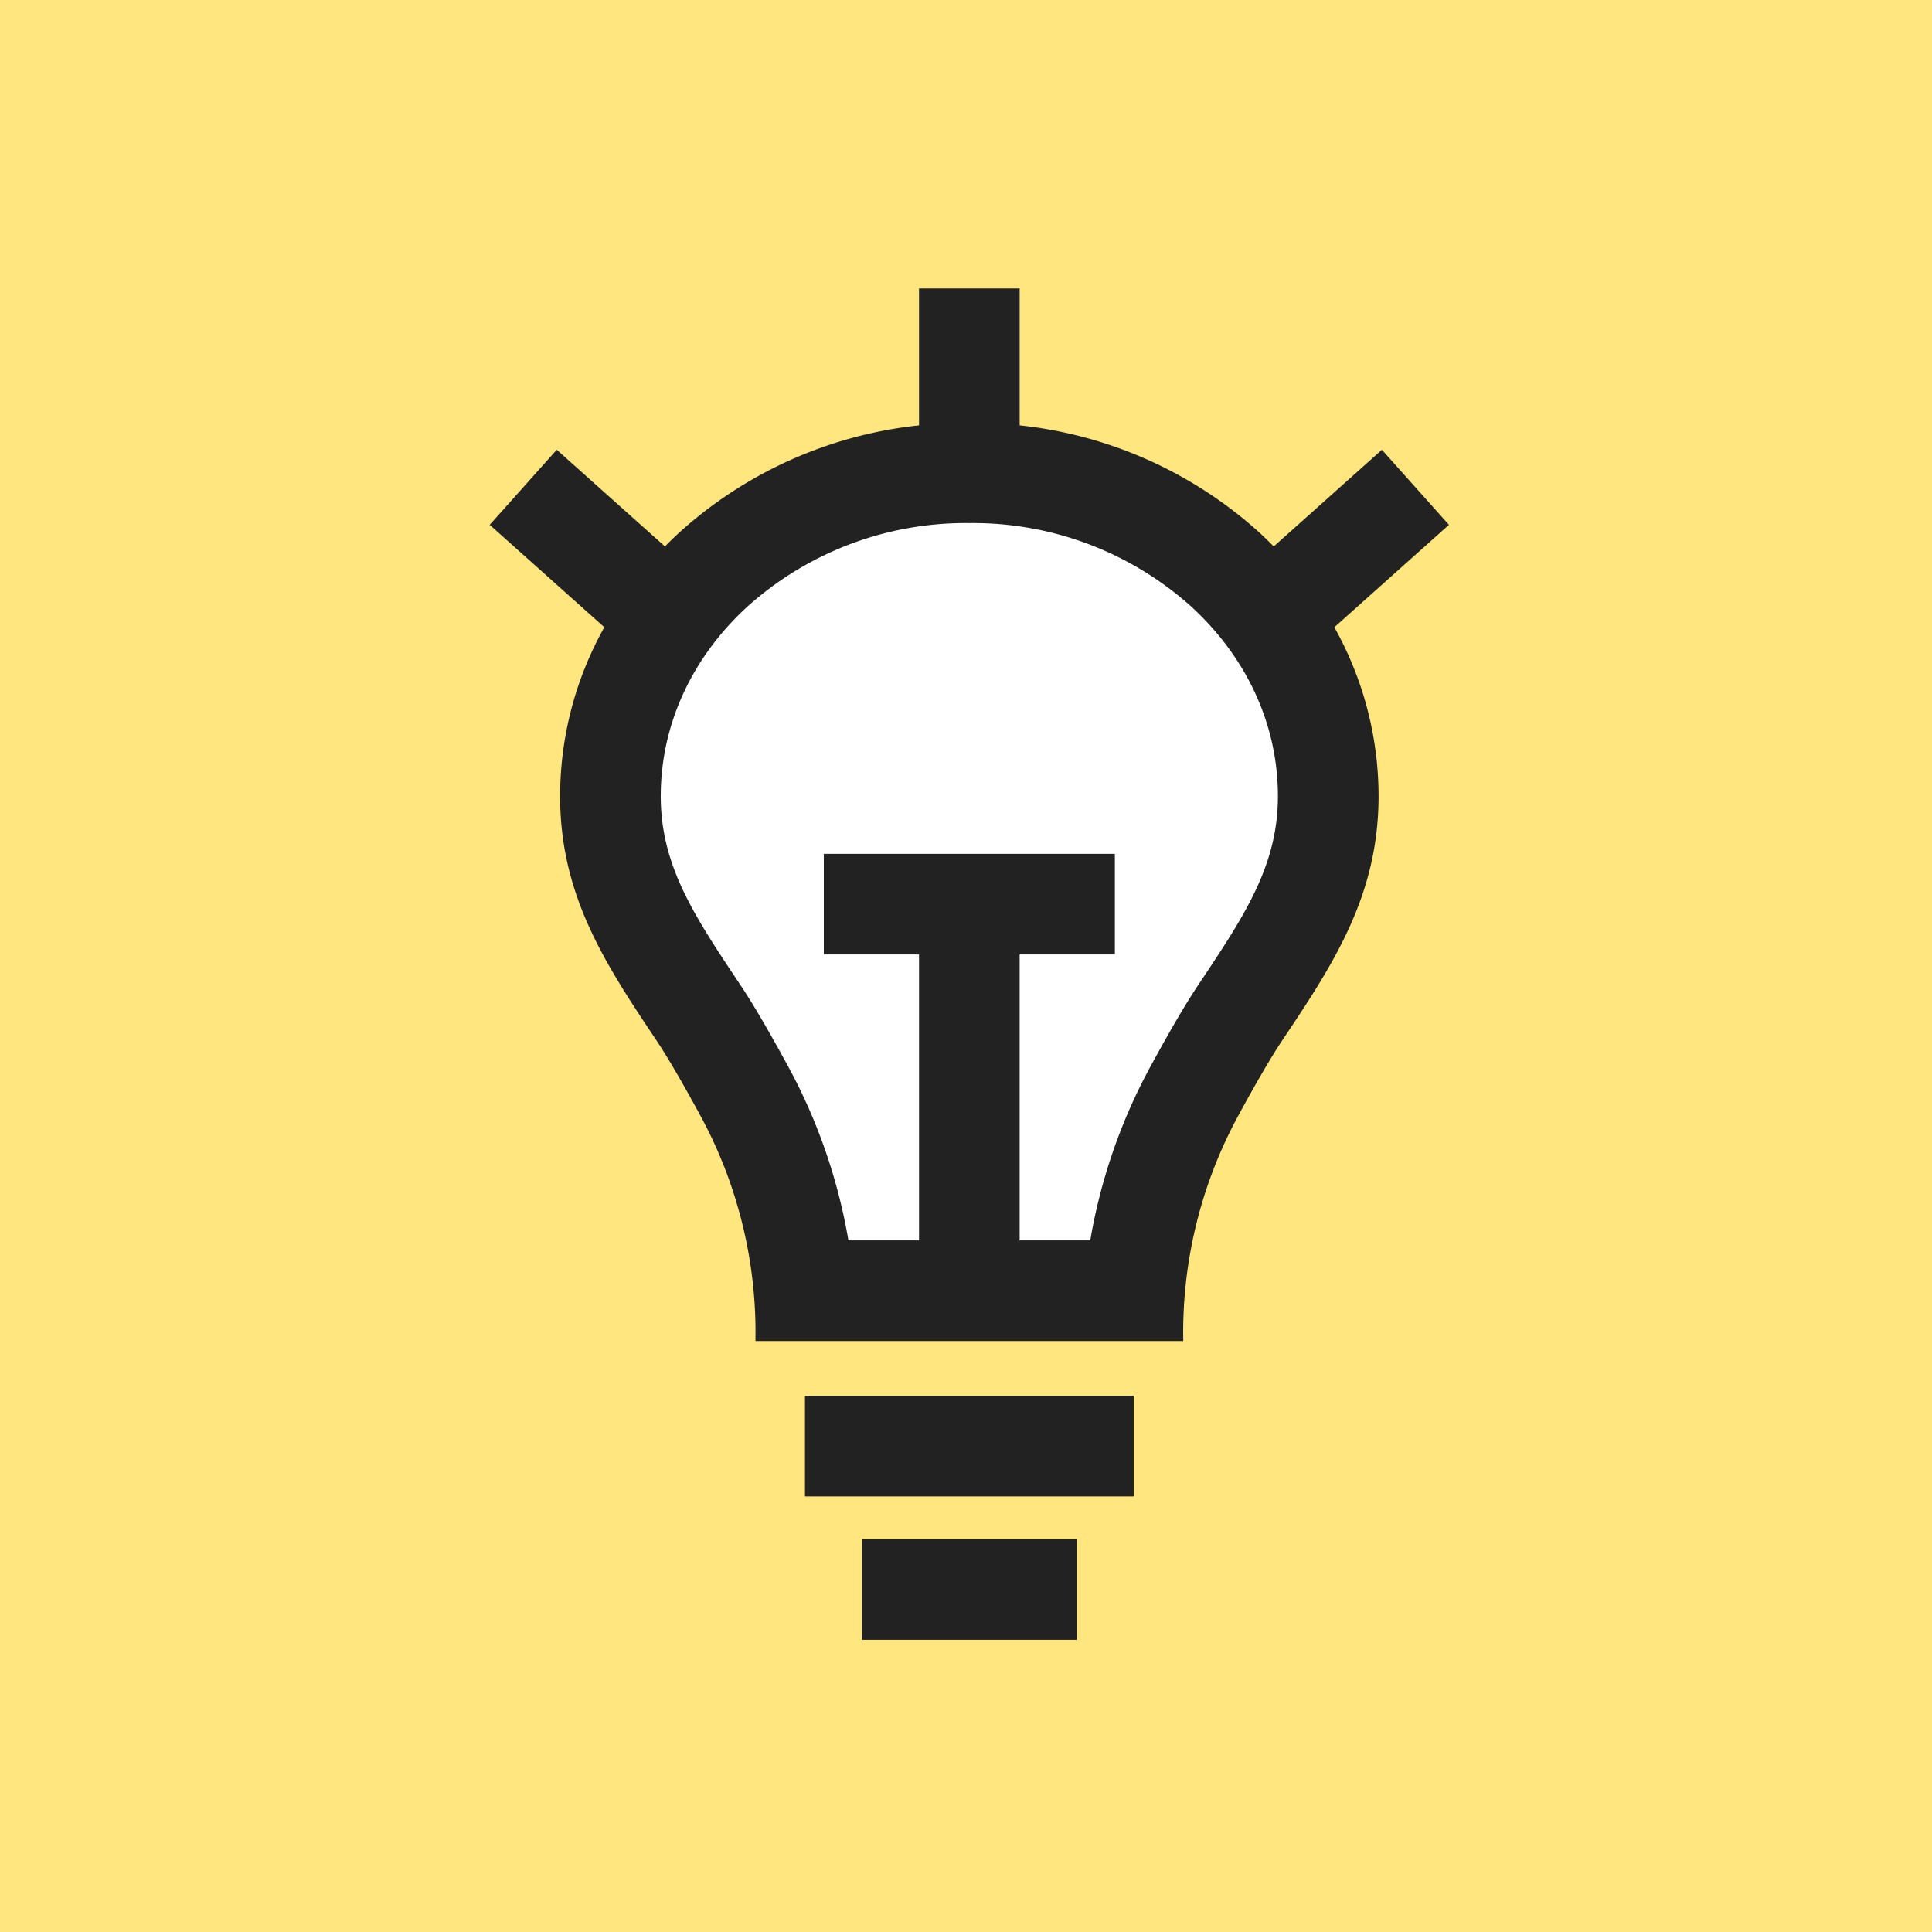 <?xml version="1.0" encoding="UTF-8"?>
<svg xmlns="http://www.w3.org/2000/svg" xmlns:xlink="http://www.w3.org/1999/xlink" width="300" height="300" viewBox="0 0 300 300">
  <defs>
    <clipPath id="clip-path">
      <rect id="Rechteck_2724" data-name="Rechteck 2724" width="100.267" height="116.534" fill="#fff"></rect>
    </clipPath>
    <clipPath id="clip-path-2">
      <rect id="Rechteck_2723" data-name="Rechteck 2723" width="148.952" height="209.841" fill="none"></rect>
    </clipPath>
  </defs>
  <g id="Icon_gluehbirne_kampagnenseite" transform="translate(12358 3201)">
    <rect id="Rechteck_2726" data-name="Rechteck 2726" width="300" height="300" transform="translate(-12358 -3201)" fill="#ffe67f"></rect>
    <g id="Gruppe_3559" data-name="Gruppe 3559" transform="translate(-12281.959 -3156.208)">
      <g id="Gruppe_3555" data-name="Gruppe 3555" transform="translate(24.343 33.882)">
        <g id="Gruppe_3554" data-name="Gruppe 3554" clip-path="url(#clip-path)">
          <path id="Pfad_5631" data-name="Pfad 5631" d="M41.96,116.534H30.492a91.181,91.181,0,0,0-9.82-28.317c-3.179-5.842-5.714-10.162-7.749-13.209C5.421,63.777,0,55.66,0,44.362,0,32.8,5.024,21.836,14.149,13.5A53.058,53.058,0,0,1,50.134,0,53.058,53.058,0,0,1,86.119,13.5c9.124,8.332,14.149,19.291,14.149,30.857,0,11.3-5.421,19.415-12.924,30.647-2.035,3.046-4.57,7.366-7.749,13.208a91.171,91.171,0,0,0-9.817,28.317H58.308" transform="translate(0 0)" fill="#fff"></path>
        </g>
      </g>
      <g id="Gruppe_3553" data-name="Gruppe 3553" transform="translate(0)">
        <g id="Gruppe_3552" data-name="Gruppe 3552" clip-path="url(#clip-path-2)">
          <path id="Pfad_5630" data-name="Pfad 5630" d="M148.952,36.7l-10.41-11.652-16.8,15.011c-.757-.769-1.532-1.525-2.333-2.258A65.862,65.862,0,0,0,82.289,21.258V0H66.664V21.258A65.856,65.856,0,0,0,29.546,37.8c-.8.733-1.576,1.49-2.334,2.258L10.41,25.047,0,36.7,17.8,52.605a53.728,53.728,0,0,0-6.867,26.226c0,15.537,7.119,26.195,14.984,37.971,1.892,2.83,4.328,7.1,6.675,11.415a70.5,70.5,0,0,1,8.675,34.995c0,.076,0,.151,0,.225h66.424c0-.074,0-.149,0-.225a70.509,70.509,0,0,1,8.674-34.995c2.348-4.314,4.784-8.584,6.675-11.415,7.866-11.776,14.984-22.433,14.984-37.971a53.728,53.728,0,0,0-6.867-26.226Zm-38.911,71.424c-1.945,2.911-4.367,7.041-7.405,12.624a87.086,87.086,0,0,0-9.383,27.065H82.289v-44.4H97.073V87.79H51.88v15.625H66.664v44.4H55.7a87.149,87.149,0,0,0-9.385-27.065c-3.039-5.583-5.461-9.713-7.405-12.624C31.741,97.387,26.559,89.631,26.559,78.831c0-11.054,4.8-21.528,13.523-29.492A50.711,50.711,0,0,1,74.476,36.431,50.708,50.708,0,0,1,108.87,49.34c8.721,7.964,13.523,18.438,13.523,29.492,0,10.8-5.18,18.556-12.352,29.292" fill="#222"></path>
          <rect id="Rechteck_2721" data-name="Rechteck 2721" width="51.042" height="15.625" transform="translate(48.955 171.948)" fill="#222"></rect>
          <rect id="Rechteck_2722" data-name="Rechteck 2722" width="33.372" height="15.625" transform="translate(57.791 194.216)" fill="#222"></rect>
        </g>
      </g>
    </g>
  </g>
</svg>
